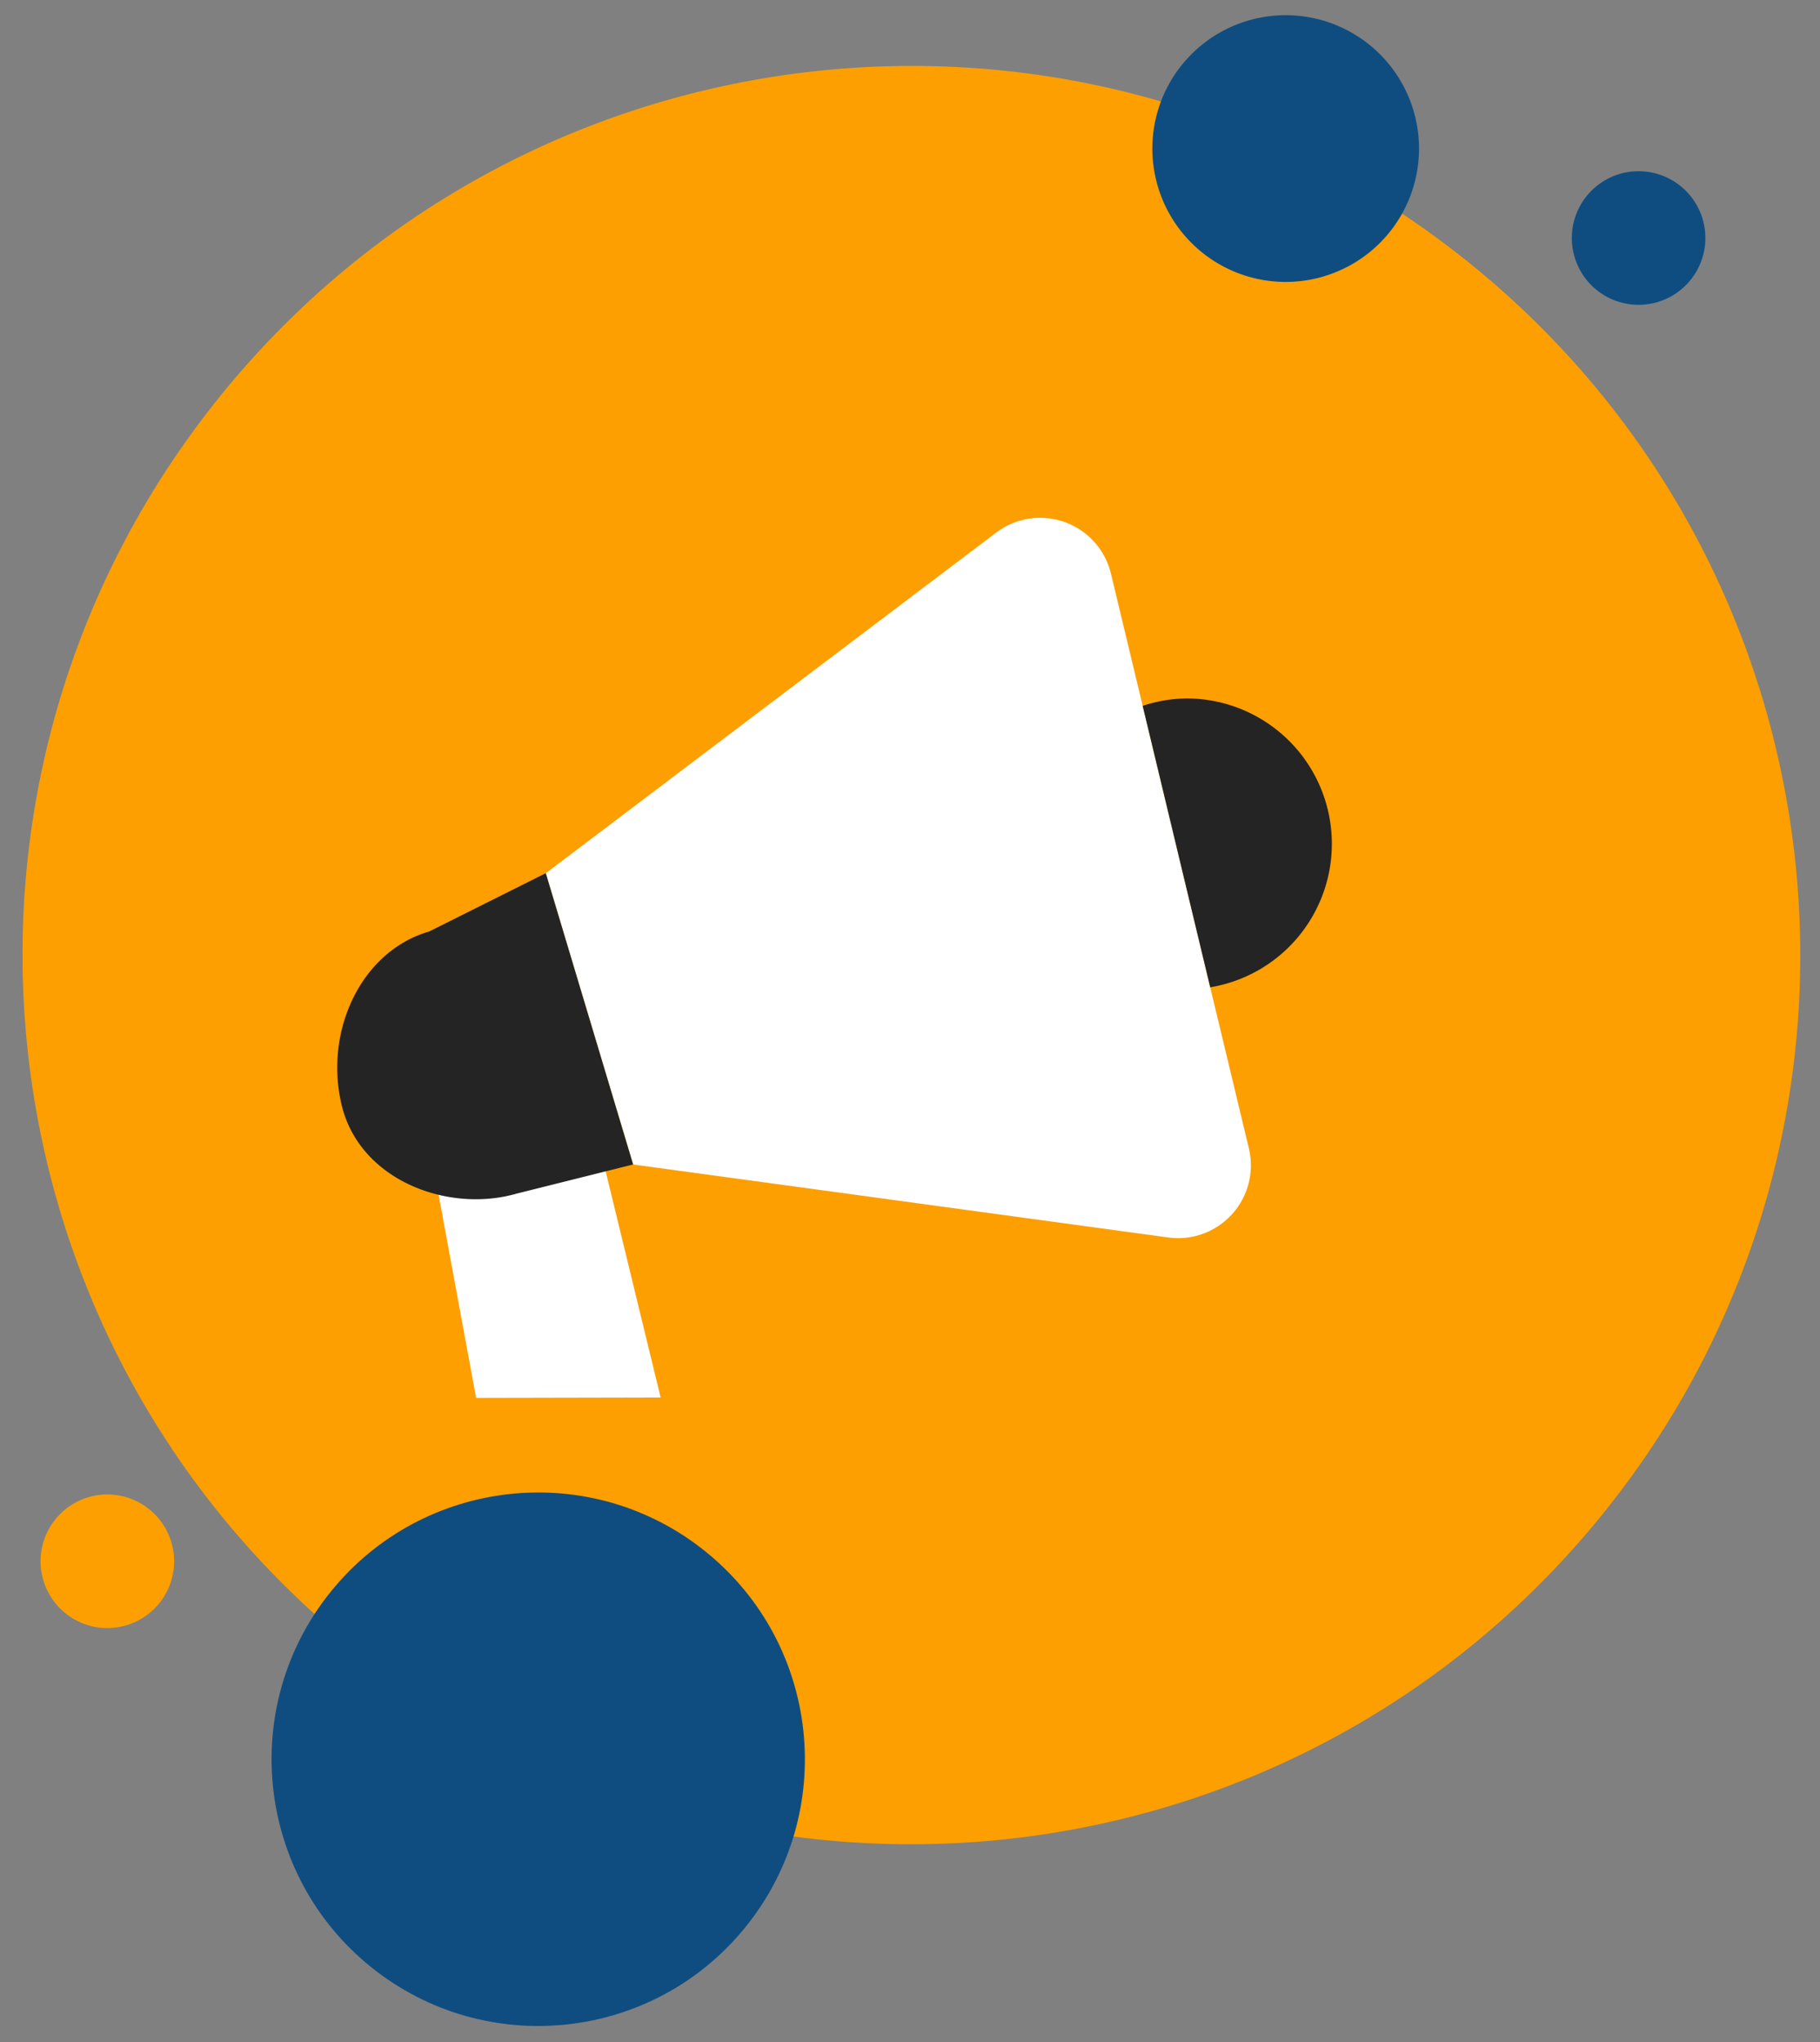 <?xml version="1.0" encoding="UTF-8"?> <svg xmlns="http://www.w3.org/2000/svg" width="74" height="83" viewBox="0 0 74 83"><rect x="0" y="0" width="74" height="83" fill="#808080" stroke="none"/><g><g><g><g><g><path fill="#fd9f01" d="M8.933 16.124C21.468.592 44.22-1.839 59.753 10.696c15.533 12.535 17.963 35.288 5.429 50.821C52.647 77.05 29.894 79.48 14.36 66.945-1.172 54.41-3.602 31.657 8.933 16.125z"></path></g></g><g><g><g><g><path fill="#fff" d="M25.742 47.33l-3.551-11.838 18.316-13.847a2.961 2.961 0 0 1 4.663 1.669l5.608 23.36a2.96 2.96 0 0 1-3.278 3.624c-7.395-1.01-21.758-2.967-21.758-2.967zm-1.184 0l2.303 9.472-7.503.016-1.61-8.72z"></path></g><g><path fill="#242424" d="M54.132 33.812a5.91 5.91 0 0 0-5.895-5.424 5.848 5.848 0 0 0-1.776.302l2.746 11.439a5.91 5.91 0 0 0 4.925-6.317zm-40.229 11.15c.75 3.01 4.307 4.359 7.104 3.553l4.735-1.184-3.551-11.84-4.736 2.368c-2.796.807-4.301 4.096-3.552 7.104z"></path></g></g></g></g><g><g><path fill="#0f4d81" d="M48.057 2.634a5.42 5.42 0 1 1 8.437 6.809 5.42 5.42 0 0 1-8.437-6.81z"></path></g></g><g><g><path fill="#0f4d81" d="M13.447 64.697c3.76-4.66 10.587-5.389 15.246-1.628 4.66 3.76 5.389 10.586 1.628 15.246-3.76 4.66-10.586 5.388-15.246 1.628s-5.388-10.586-1.628-15.246z"></path></g></g><g><g><path fill="#0f4d81" d="M64.487 8a2.715 2.715 0 1 1 4.225 3.41A2.715 2.715 0 0 1 64.487 8z"></path></g></g><g><g><path fill="#fd9f01" d="M2.228 61.784a2.715 2.715 0 1 1 4.225 3.41 2.715 2.715 0 0 1-4.225-3.41z"></path></g></g></g></g></g></svg> 